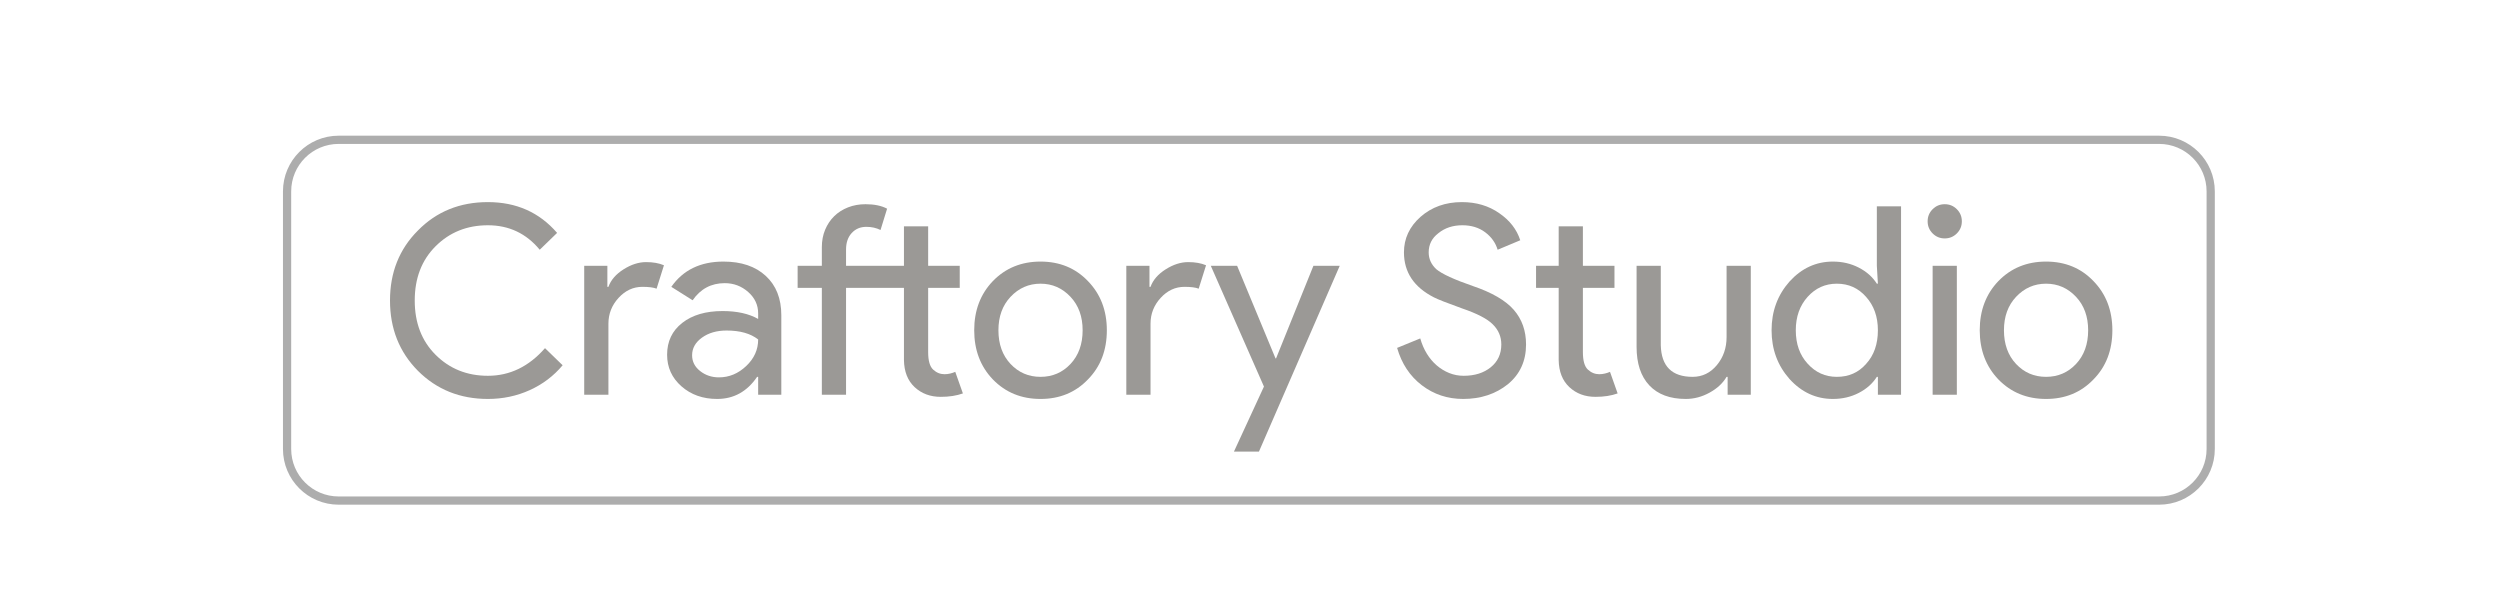 <?xml version="1.0" encoding="UTF-8" standalone="no"?>
<!DOCTYPE svg PUBLIC "-//W3C//DTD SVG 1.1//EN" "http://www.w3.org/Graphics/SVG/1.1/DTD/svg11.dtd">
<!-- Created with Vectornator (http://vectornator.io/) -->
<svg height="100%" stroke-miterlimit="10" style="fill-rule:nonzero;clip-rule:evenodd;stroke-linecap:round;stroke-linejoin:round;" version="1.1" viewBox="0 0 304 73" width="100%" xml:space="preserve" xmlns="http://www.w3.org/2000/svg" xmlns:vectornator="http://vectornator.io" xmlns:xlink="http://www.w3.org/1999/xlink">
<defs/>
<g id="Sem-Título" vectornator:layerName="Sem Título">
<g fill="#9b9996" opacity="1" stroke="none" vectornator:layerName="Text 1">
<path d="M59.328 48.512C55.936 48.512 53.099 47.371 50.816 45.088C48.555 42.805 47.424 39.957 47.424 36.544C47.424 33.131 48.555 30.293 50.816 28.032C53.077 25.728 55.915 24.576 59.328 24.576C62.784 24.576 65.589 25.824 67.744 28.32L65.632 30.368C63.989 28.384 61.888 27.392 59.328 27.392C56.789 27.392 54.667 28.245 52.96 29.952C51.275 31.637 50.432 33.835 50.432 36.544C50.432 39.253 51.275 41.451 52.96 43.136C54.667 44.843 56.789 45.696 59.328 45.696C61.995 45.696 64.309 44.576 66.272 42.336L68.416 44.416C67.328 45.717 65.995 46.725 64.416 47.44C62.837 48.155 61.141 48.512 59.328 48.512Z"/>
<path d="M73.984 48L71.04 48L71.04 32.32L73.856 32.32L73.856 34.88L73.984 34.88C74.283 34.048 74.896 33.339 75.824 32.752C76.752 32.165 77.664 31.872 78.56 31.872C79.413 31.872 80.139 32 80.736 32.256L79.84 35.104C79.477 34.955 78.901 34.88 78.112 34.88C77.003 34.88 76.037 35.328 75.216 36.224C74.395 37.12 73.984 38.165 73.984 39.36L73.984 48Z"/>
<path d="M84.16 43.2C84.16 43.968 84.485 44.608 85.136 45.12C85.787 45.632 86.549 45.888 87.424 45.888C88.661 45.888 89.765 45.429 90.736 44.512C91.707 43.595 92.192 42.517 92.192 41.28C91.275 40.555 89.995 40.192 88.352 40.192C87.157 40.192 86.16 40.48 85.36 41.056C84.56 41.632 84.16 42.347 84.16 43.2ZM87.968 31.808C90.144 31.808 91.861 32.389 93.12 33.552C94.379 34.715 95.008 36.309 95.008 38.336L95.008 48L92.192 48L92.192 45.824L92.064 45.824C90.848 47.616 89.227 48.512 87.2 48.512C85.472 48.512 84.027 48 82.864 46.976C81.701 45.952 81.12 44.672 81.12 43.136C81.12 41.515 81.733 40.224 82.96 39.264C84.187 38.304 85.824 37.824 87.872 37.824C89.621 37.824 91.061 38.144 92.192 38.784L92.192 38.112C92.192 37.088 91.787 36.219 90.976 35.504C90.165 34.789 89.216 34.432 88.128 34.432C86.485 34.432 85.184 35.125 84.224 36.512L81.632 34.88C83.061 32.832 85.173 31.808 87.968 31.808Z"/>
<path d="M117.088 47.84C116.32 48.117 115.424 48.256 114.4 48.256C113.12 48.256 112.059 47.861 111.216 47.072C110.373 46.283 109.941 45.184 109.92 43.776L109.92 35.008L102.88 35.008L102.88 48L99.936 48L99.936 35.008L96.992 35.008L96.992 32.32L99.936 32.32L99.936 30.048C99.936 29.28 100.069 28.576 100.336 27.936C100.603 27.296 100.971 26.747 101.44 26.288C101.909 25.829 102.469 25.472 103.12 25.216C103.771 24.96 104.48 24.832 105.248 24.832C106.315 24.832 107.189 25.013 107.872 25.376L107.072 27.968C106.56 27.712 105.984 27.584 105.344 27.584C104.619 27.584 104.027 27.835 103.568 28.336C103.109 28.837 102.88 29.504 102.88 30.336L102.88 32.32L109.92 32.32L109.92 27.52L112.864 27.52L112.864 32.32L116.704 32.32L116.704 35.008L112.864 35.008L112.864 42.816C112.864 43.861 113.067 44.571 113.472 44.944C113.877 45.317 114.336 45.504 114.848 45.504C115.083 45.504 115.312 45.477 115.536 45.424C115.76 45.371 115.968 45.301 116.16 45.216L117.088 47.84Z"/>
<path d="M118.464 40.16C118.464 37.749 119.221 35.755 120.736 34.176C122.272 32.597 124.203 31.808 126.528 31.808C128.853 31.808 130.773 32.597 132.288 34.176C133.824 35.755 134.592 37.749 134.592 40.16C134.592 42.592 133.824 44.587 132.288 46.144C130.773 47.723 128.853 48.512 126.528 48.512C124.203 48.512 122.272 47.723 120.736 46.144C119.221 44.565 118.464 42.571 118.464 40.16ZM121.408 40.16C121.408 41.845 121.899 43.211 122.88 44.256C123.861 45.301 125.077 45.824 126.528 45.824C127.979 45.824 129.195 45.301 130.176 44.256C131.157 43.211 131.648 41.845 131.648 40.16C131.648 38.496 131.157 37.141 130.176 36.096C129.173 35.029 127.957 34.496 126.528 34.496C125.099 34.496 123.883 35.029 122.88 36.096C121.899 37.141 121.408 38.496 121.408 40.16Z"/>
<path d="M139.904 48L136.96 48L136.96 32.32L139.776 32.32L139.776 34.88L139.904 34.88C140.203 34.048 140.816 33.339 141.744 32.752C142.672 32.165 143.584 31.872 144.48 31.872C145.333 31.872 146.059 32 146.656 32.256L145.76 35.104C145.397 34.955 144.821 34.88 144.032 34.88C142.923 34.88 141.957 35.328 141.136 36.224C140.315 37.12 139.904 38.165 139.904 39.36L139.904 48Z"/>
<path d="M162.912 32.32L153.088 54.912L150.048 54.912L153.696 47.008L147.232 32.32L150.432 32.32L155.104 43.584L155.168 43.584L159.712 32.32L162.912 32.32Z"/>
<path d="M185.568 41.888C185.568 43.893 184.832 45.504 183.36 46.72C181.867 47.915 180.053 48.512 177.92 48.512C176.021 48.512 174.347 47.957 172.896 46.848C171.445 45.739 170.443 44.224 169.888 42.304L172.704 41.152C172.896 41.835 173.163 42.453 173.504 43.008C173.845 43.563 174.245 44.037 174.704 44.432C175.163 44.827 175.669 45.136 176.224 45.36C176.779 45.584 177.365 45.696 177.984 45.696C179.328 45.696 180.427 45.349 181.28 44.656C182.133 43.963 182.56 43.04 182.56 41.888C182.56 40.928 182.208 40.107 181.504 39.424C180.843 38.763 179.605 38.123 177.792 37.504C175.957 36.843 174.816 36.395 174.368 36.16C171.936 34.923 170.72 33.099 170.72 30.688C170.72 29.003 171.392 27.563 172.736 26.368C174.101 25.173 175.776 24.576 177.76 24.576C179.509 24.576 181.024 25.024 182.304 25.92C183.584 26.795 184.437 27.893 184.864 29.216L182.112 30.368C181.856 29.515 181.349 28.805 180.592 28.24C179.835 27.675 178.912 27.392 177.824 27.392C176.672 27.392 175.701 27.712 174.912 28.352C174.123 28.949 173.728 29.728 173.728 30.688C173.728 31.477 174.037 32.16 174.656 32.736C175.339 33.312 176.821 33.995 179.104 34.784C181.429 35.573 183.088 36.539 184.08 37.68C185.072 38.821 185.568 40.224 185.568 41.888Z"/>
<path d="M194.016 48.256C192.736 48.256 191.675 47.861 190.832 47.072C189.989 46.283 189.557 45.184 189.536 43.776L189.536 35.008L186.784 35.008L186.784 32.32L189.536 32.32L189.536 27.52L192.48 27.52L192.48 32.32L196.32 32.32L196.32 35.008L192.48 35.008L192.48 42.816C192.48 43.861 192.683 44.571 193.088 44.944C193.493 45.317 193.952 45.504 194.464 45.504C194.699 45.504 194.928 45.477 195.152 45.424C195.376 45.371 195.584 45.301 195.776 45.216L196.704 47.84C195.936 48.117 195.04 48.256 194.016 48.256Z"/>
<path d="M212.896 48L210.08 48L210.08 45.824L209.952 45.824C209.504 46.592 208.816 47.232 207.888 47.744C206.96 48.256 205.995 48.512 204.992 48.512C203.072 48.512 201.595 47.963 200.56 46.864C199.525 45.765 199.008 44.203 199.008 42.176L199.008 32.32L201.952 32.32L201.952 41.984C202.016 44.544 203.307 45.824 205.824 45.824C206.997 45.824 207.979 45.349 208.768 44.4C209.557 43.451 209.952 42.315 209.952 40.992L209.952 32.32L212.896 32.32L212.896 48Z"/>
<path d="M223.36 45.824C224.811 45.824 225.995 45.301 226.912 44.256C227.872 43.211 228.352 41.845 228.352 40.16C228.352 38.517 227.872 37.163 226.912 36.096C225.973 35.029 224.789 34.496 223.36 34.496C221.952 34.496 220.768 35.029 219.808 36.096C218.848 37.163 218.368 38.517 218.368 40.16C218.368 41.824 218.848 43.179 219.808 44.224C220.768 45.291 221.952 45.824 223.36 45.824ZM222.88 48.512C220.832 48.512 219.072 47.701 217.6 46.08C216.149 44.437 215.424 42.464 215.424 40.16C215.424 37.856 216.149 35.883 217.6 34.24C219.072 32.619 220.832 31.808 222.88 31.808C224.032 31.808 225.083 32.053 226.032 32.544C226.981 33.035 227.712 33.685 228.224 34.496L228.352 34.496L228.224 32.32L228.224 25.088L231.168 25.088L231.168 48L228.352 48L228.352 45.824L228.224 45.824C227.712 46.635 226.981 47.285 226.032 47.776C225.083 48.267 224.032 48.512 222.88 48.512Z"/>
<path d="M238.56 26.912C238.56 27.488 238.357 27.979 237.952 28.384C237.547 28.789 237.056 28.992 236.48 28.992C235.904 28.992 235.413 28.789 235.008 28.384C234.603 27.979 234.4 27.488 234.4 26.912C234.4 26.336 234.603 25.845 235.008 25.44C235.413 25.035 235.904 24.832 236.48 24.832C237.056 24.832 237.547 25.035 237.952 25.44C238.357 25.845 238.56 26.336 238.56 26.912ZM237.952 32.32L237.952 48L235.008 48L235.008 32.32L237.952 32.32Z"/>
<path d="M240.736 40.16C240.736 37.749 241.493 35.755 243.008 34.176C244.544 32.597 246.475 31.808 248.8 31.808C251.125 31.808 253.045 32.597 254.56 34.176C256.096 35.755 256.864 37.749 256.864 40.16C256.864 42.592 256.096 44.587 254.56 46.144C253.045 47.723 251.125 48.512 248.8 48.512C246.475 48.512 244.544 47.723 243.008 46.144C241.493 44.565 240.736 42.571 240.736 40.16ZM243.68 40.16C243.68 41.845 244.171 43.211 245.152 44.256C246.133 45.301 247.349 45.824 248.8 45.824C250.251 45.824 251.467 45.301 252.448 44.256C253.429 43.211 253.92 41.845 253.92 40.16C253.92 38.496 253.429 37.141 252.448 36.096C251.445 35.029 250.229 34.496 248.8 34.496C247.371 34.496 246.155 35.029 245.152 36.096C244.171 37.141 243.68 38.496 243.68 40.16Z"/>
</g>
<path d="M34.908 23.273C34.908 19.808 37.716 17 41.18 17L262.549 17C266.013 17 268.821 19.808 268.821 23.273L268.821 54.597C268.821 58.062 266.013 60.87 262.549 60.87L41.18 60.87C37.716 60.87 34.908 58.062 34.908 54.597L34.908 23.273Z" fill="none" opacity="1" stroke="#adadad" stroke-linecap="butt" stroke-linejoin="round" stroke-width="1" vectornator:layerName="Retângulo 1"/>
</g>
</svg>
